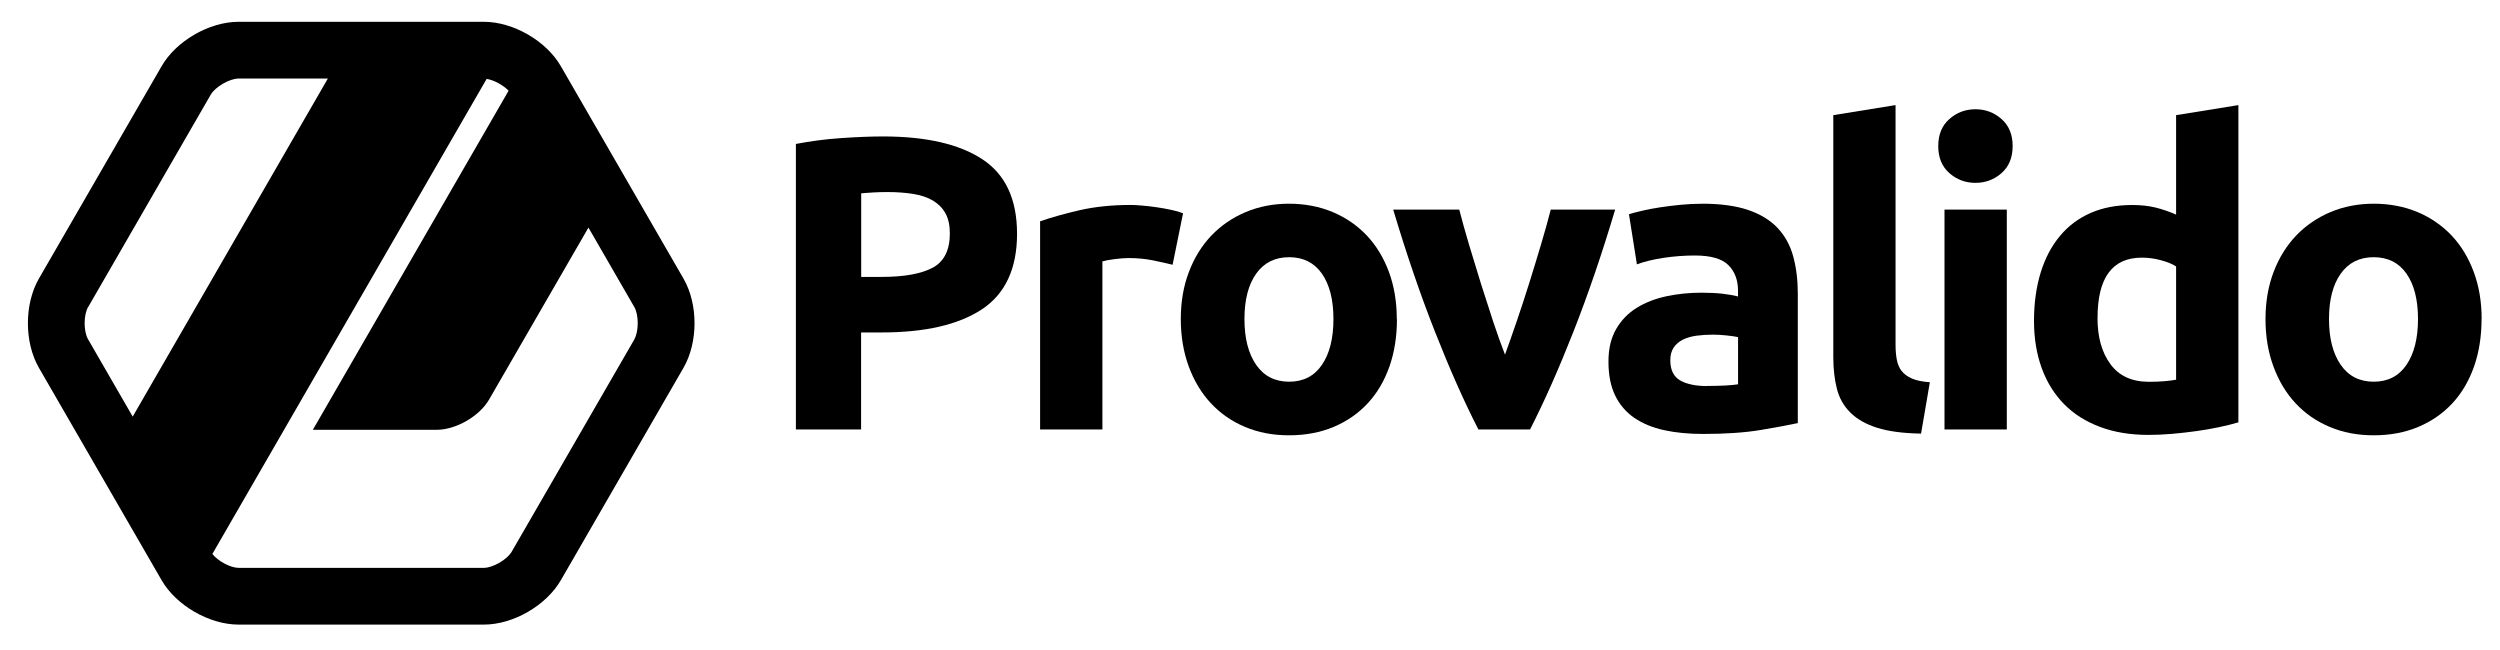 <?xml version="1.0" encoding="UTF-8"?><svg id="Layer_1" xmlns="http://www.w3.org/2000/svg" viewBox="0 0 500 130"><path d="m136.71,55.74l-24.53-42.48c-2.93-5.09-9.54-8.9-15.4-8.9h-49.07c-5.84,0-12.48,3.81-15.4,8.9L7.77,55.74c-2.92,5.09-2.92,12.71,0,17.8l24.54,42.48c2.92,5.08,9.55,8.9,15.4,8.9h49.07c5.86,0,12.48-3.82,15.4-8.9l24.53-42.48c2.93-5.09,2.93-12.71,0-17.8Zm-119.09,5.69l24.53-42.5c.9-1.55,3.76-3.22,5.56-3.22h17.86L26.54,83.32l-8.93-15.47c-.91-1.56-.91-4.86,0-6.42Zm109.26,6.43l-24.54,42.48c-.89,1.56-3.76,3.23-5.56,3.23h-49.07c-1.62,0-4.12-1.36-5.24-2.77L97.33,15.78c1.44.22,3.3,1.23,4.39,2.36l-.13.23h0l-39.02,67.59h24.78c3.85,0,8.57-2.73,10.48-6.07l19.86-34.37,9.18,15.9c.9,1.56.9,4.86,0,6.43Z" style="stroke-width:0px;"/><path d="m176.58,27.29c8.64,0,15.27,1.52,19.89,4.56,4.63,3.04,6.94,8.01,6.94,14.92s-2.34,11.99-7.02,15.09c-4.69,3.09-11.37,4.63-20.07,4.63h-4.1v19.4h-13.04V28.79c2.85-.55,5.85-.95,9.03-1.17,3.18-.22,5.97-.33,8.36-.33Zm.84,11.12c-.95,0-1.89.03-2.8.08-.91.05-1.71.11-2.38.17v16.72h4.1c4.51,0,7.91-.62,10.2-1.84,2.28-1.23,3.43-3.51,3.43-6.86,0-1.62-.29-2.95-.88-4.02-.58-1.05-1.43-1.9-2.51-2.55-1.08-.64-2.41-1.08-3.97-1.33-1.56-.25-3.29-.37-5.18-.37Z" style="stroke-width:0px;"/><path d="m234.51,52.95c-1.12-.28-2.43-.57-3.93-.88-1.5-.3-3.12-.46-4.84-.46-.79,0-1.71.07-2.8.21-1.09.14-1.91.29-2.46.46v33.61h-12.46v-41.63c2.23-.78,4.86-1.51,7.9-2.22,3.04-.69,6.42-1.05,10.16-1.05.67,0,1.48.04,2.42.13.95.08,1.89.19,2.84.33.95.14,1.9.31,2.84.51.95.19,1.76.43,2.43.7l-2.09,10.29Z" style="stroke-width:0px;"/><path d="m279.39,63.81c0,3.46-.5,6.62-1.5,9.49-1.01,2.87-2.45,5.32-4.35,7.36-1.89,2.04-4.17,3.61-6.81,4.72-2.65,1.11-5.62,1.68-8.91,1.68s-6.18-.56-8.82-1.68c-2.65-1.11-4.91-2.68-6.81-4.72-1.9-2.03-3.38-4.49-4.44-7.36-1.05-2.87-1.59-6.03-1.59-9.49s.54-6.6,1.63-9.44c1.08-2.85,2.59-5.27,4.51-7.28,1.92-2,4.2-3.56,6.85-4.68,2.65-1.11,5.53-1.67,8.65-1.67s6.09.56,8.74,1.67c2.65,1.12,4.91,2.68,6.81,4.68,1.89,2.01,3.37,4.43,4.43,7.28,1.05,2.84,1.58,5.99,1.58,9.44Zm-12.7,0c0-3.84-.77-6.87-2.3-9.07-1.54-2.2-3.72-3.3-6.56-3.3s-5.04,1.1-6.6,3.3c-1.56,2.2-2.34,5.23-2.34,9.07s.78,6.89,2.34,9.15c1.56,2.26,3.76,3.38,6.6,3.38s5.03-1.12,6.56-3.38c1.54-2.26,2.3-5.3,2.3-9.16Z" style="stroke-width:0px;"/><path d="m295.68,85.89c-2.86-5.57-5.75-12.09-8.69-19.56-2.94-7.46-5.72-15.6-8.35-24.41h13.21c.56,2.17,1.22,4.53,1.97,7.06.76,2.54,1.54,5.1,2.35,7.69.82,2.6,1.63,5.12,2.44,7.57.81,2.46,1.61,4.68,2.39,6.69.73-2,1.51-4.23,2.35-6.69.84-2.45,1.67-4.97,2.48-7.57.81-2.59,1.6-5.15,2.35-7.69.76-2.53,1.41-4.89,1.97-7.06h12.88c-2.62,8.81-5.41,16.95-8.34,24.41-2.94,7.47-5.83,13.99-8.68,19.56,0,0-10.34,0-10.34,0Z" style="stroke-width:0px;"/><path d="m340.42,40.74c3.68,0,6.74.42,9.2,1.25,2.45.83,4.41,2.04,5.89,3.59,1.47,1.56,2.52,3.46,3.13,5.69.61,2.23.92,4.71.92,7.44v25.91c-1.79.39-4.27.85-7.44,1.38-3.17.53-7.02.79-11.53.79-2.85,0-5.43-.25-7.74-.75-2.31-.5-4.3-1.32-5.98-2.46-1.67-1.15-2.95-2.64-3.84-4.48-.89-1.83-1.34-4.09-1.34-6.76s.52-4.74,1.54-6.53c1.03-1.78,2.41-3.2,4.14-4.26,1.72-1.06,3.7-1.82,5.93-2.3,2.23-.47,4.54-.71,6.94-.71,1.62,0,3.06.07,4.31.21,1.25.15,2.27.33,3.05.55v-1.17c0-2.12-.64-3.82-1.92-5.1-1.28-1.28-3.51-1.93-6.69-1.93-2.12,0-4.21.16-6.27.47-2.06.31-3.84.74-5.34,1.3l-1.59-10.03c.72-.22,1.63-.46,2.72-.71,1.09-.25,2.27-.48,3.55-.67,1.28-.19,2.64-.36,4.06-.5,1.42-.14,2.85-.21,4.3-.21Zm1.01,36.45c1.23,0,2.39-.03,3.51-.08,1.11-.06,2.01-.14,2.67-.25v-9.44c-.5-.11-1.26-.22-2.26-.33-1-.11-1.92-.16-2.76-.16-1.17,0-2.27.07-3.3.21-1.03.14-1.94.41-2.72.79-.78.39-1.39.92-1.84,1.59-.44.67-.67,1.5-.67,2.5,0,1.96.66,3.3,1.96,4.06,1.31.75,3.11,1.13,5.4,1.13Z" style="stroke-width:0px;"/><path d="m384.22,86.72c-3.62-.06-6.55-.45-8.82-1.17-2.26-.73-4.04-1.74-5.35-3.06-1.32-1.31-2.21-2.9-2.68-4.77-.47-1.86-.71-3.96-.71-6.31V23.03l12.45-2.01v47.9c0,1.11.08,2.11.25,3.01.17.89.48,1.64.96,2.26.47.61,1.15,1.11,2.05,1.51.89.39,2.09.64,3.6.75l-1.76,10.28Z" style="stroke-width:0px;"/><path d="m402.53,29.21c0,2.29-.73,4.09-2.21,5.4-1.48,1.31-3.22,1.96-5.23,1.96s-3.75-.65-5.23-1.96c-1.48-1.31-2.21-3.11-2.21-5.4s.73-4.08,2.21-5.39c1.47-1.31,3.22-1.97,5.23-1.97s3.75.66,5.23,1.97c1.48,1.31,2.21,3.11,2.21,5.39Zm-1.17,56.68h-12.46v-43.97h12.46v43.97Z" style="stroke-width:0px;"/><path d="m447.67,84.47c-1.12.33-2.4.66-3.85.96-1.45.31-2.97.57-4.55.79-1.6.23-3.21.4-4.85.55-1.64.14-3.22.21-4.72.21-3.62,0-6.86-.53-9.69-1.6-2.85-1.06-5.24-2.57-7.19-4.55-1.95-1.98-3.44-4.37-4.47-7.19-1.03-2.82-1.55-5.97-1.55-9.48s.45-6.79,1.34-9.66c.89-2.88,2.18-5.31,3.85-7.31,1.67-2.01,3.72-3.54,6.14-4.6,2.42-1.06,5.2-1.59,8.31-1.59,1.73,0,3.27.17,4.64.5,1.37.34,2.74.81,4.14,1.42v-19.89l12.46-2.01v63.45h0Zm-28.17-20.9c0,3.85.86,6.94,2.6,9.28,1.72,2.34,4.29,3.51,7.69,3.51,1.12,0,2.14-.04,3.09-.12.95-.08,1.73-.18,2.34-.3v-22.65c-.78-.51-1.8-.92-3.05-1.25-1.25-.34-2.52-.51-3.8-.51-5.91,0-8.86,4.02-8.86,12.04Z" style="stroke-width:0px;"/><path d="m496.31,63.81c0,3.46-.5,6.62-1.5,9.49-1.01,2.87-2.45,5.32-4.34,7.36-1.9,2.04-4.17,3.61-6.81,4.72-2.64,1.11-5.61,1.68-8.9,1.68s-6.17-.56-8.82-1.68c-2.65-1.11-4.92-2.68-6.82-4.72-1.9-2.03-3.37-4.49-4.43-7.36-1.06-2.87-1.59-6.03-1.59-9.49s.55-6.6,1.63-9.44c1.09-2.85,2.6-5.27,4.52-7.28,1.92-2,4.21-3.56,6.86-4.68,2.64-1.11,5.53-1.67,8.65-1.67s6.09.56,8.74,1.67c2.65,1.12,4.91,2.68,6.81,4.68,1.9,2.01,3.37,4.43,4.43,7.28,1.06,2.84,1.59,5.99,1.59,9.44Zm-12.71,0c0-3.84-.76-6.87-2.3-9.07-1.53-2.2-3.72-3.3-6.56-3.3s-5.04,1.1-6.6,3.3c-1.56,2.2-2.34,5.23-2.34,9.07s.78,6.89,2.34,9.15c1.56,2.26,3.76,3.38,6.6,3.38s5.03-1.12,6.56-3.38c1.53-2.26,2.3-5.3,2.3-9.16Z" style="stroke-width:0px;"/></svg>